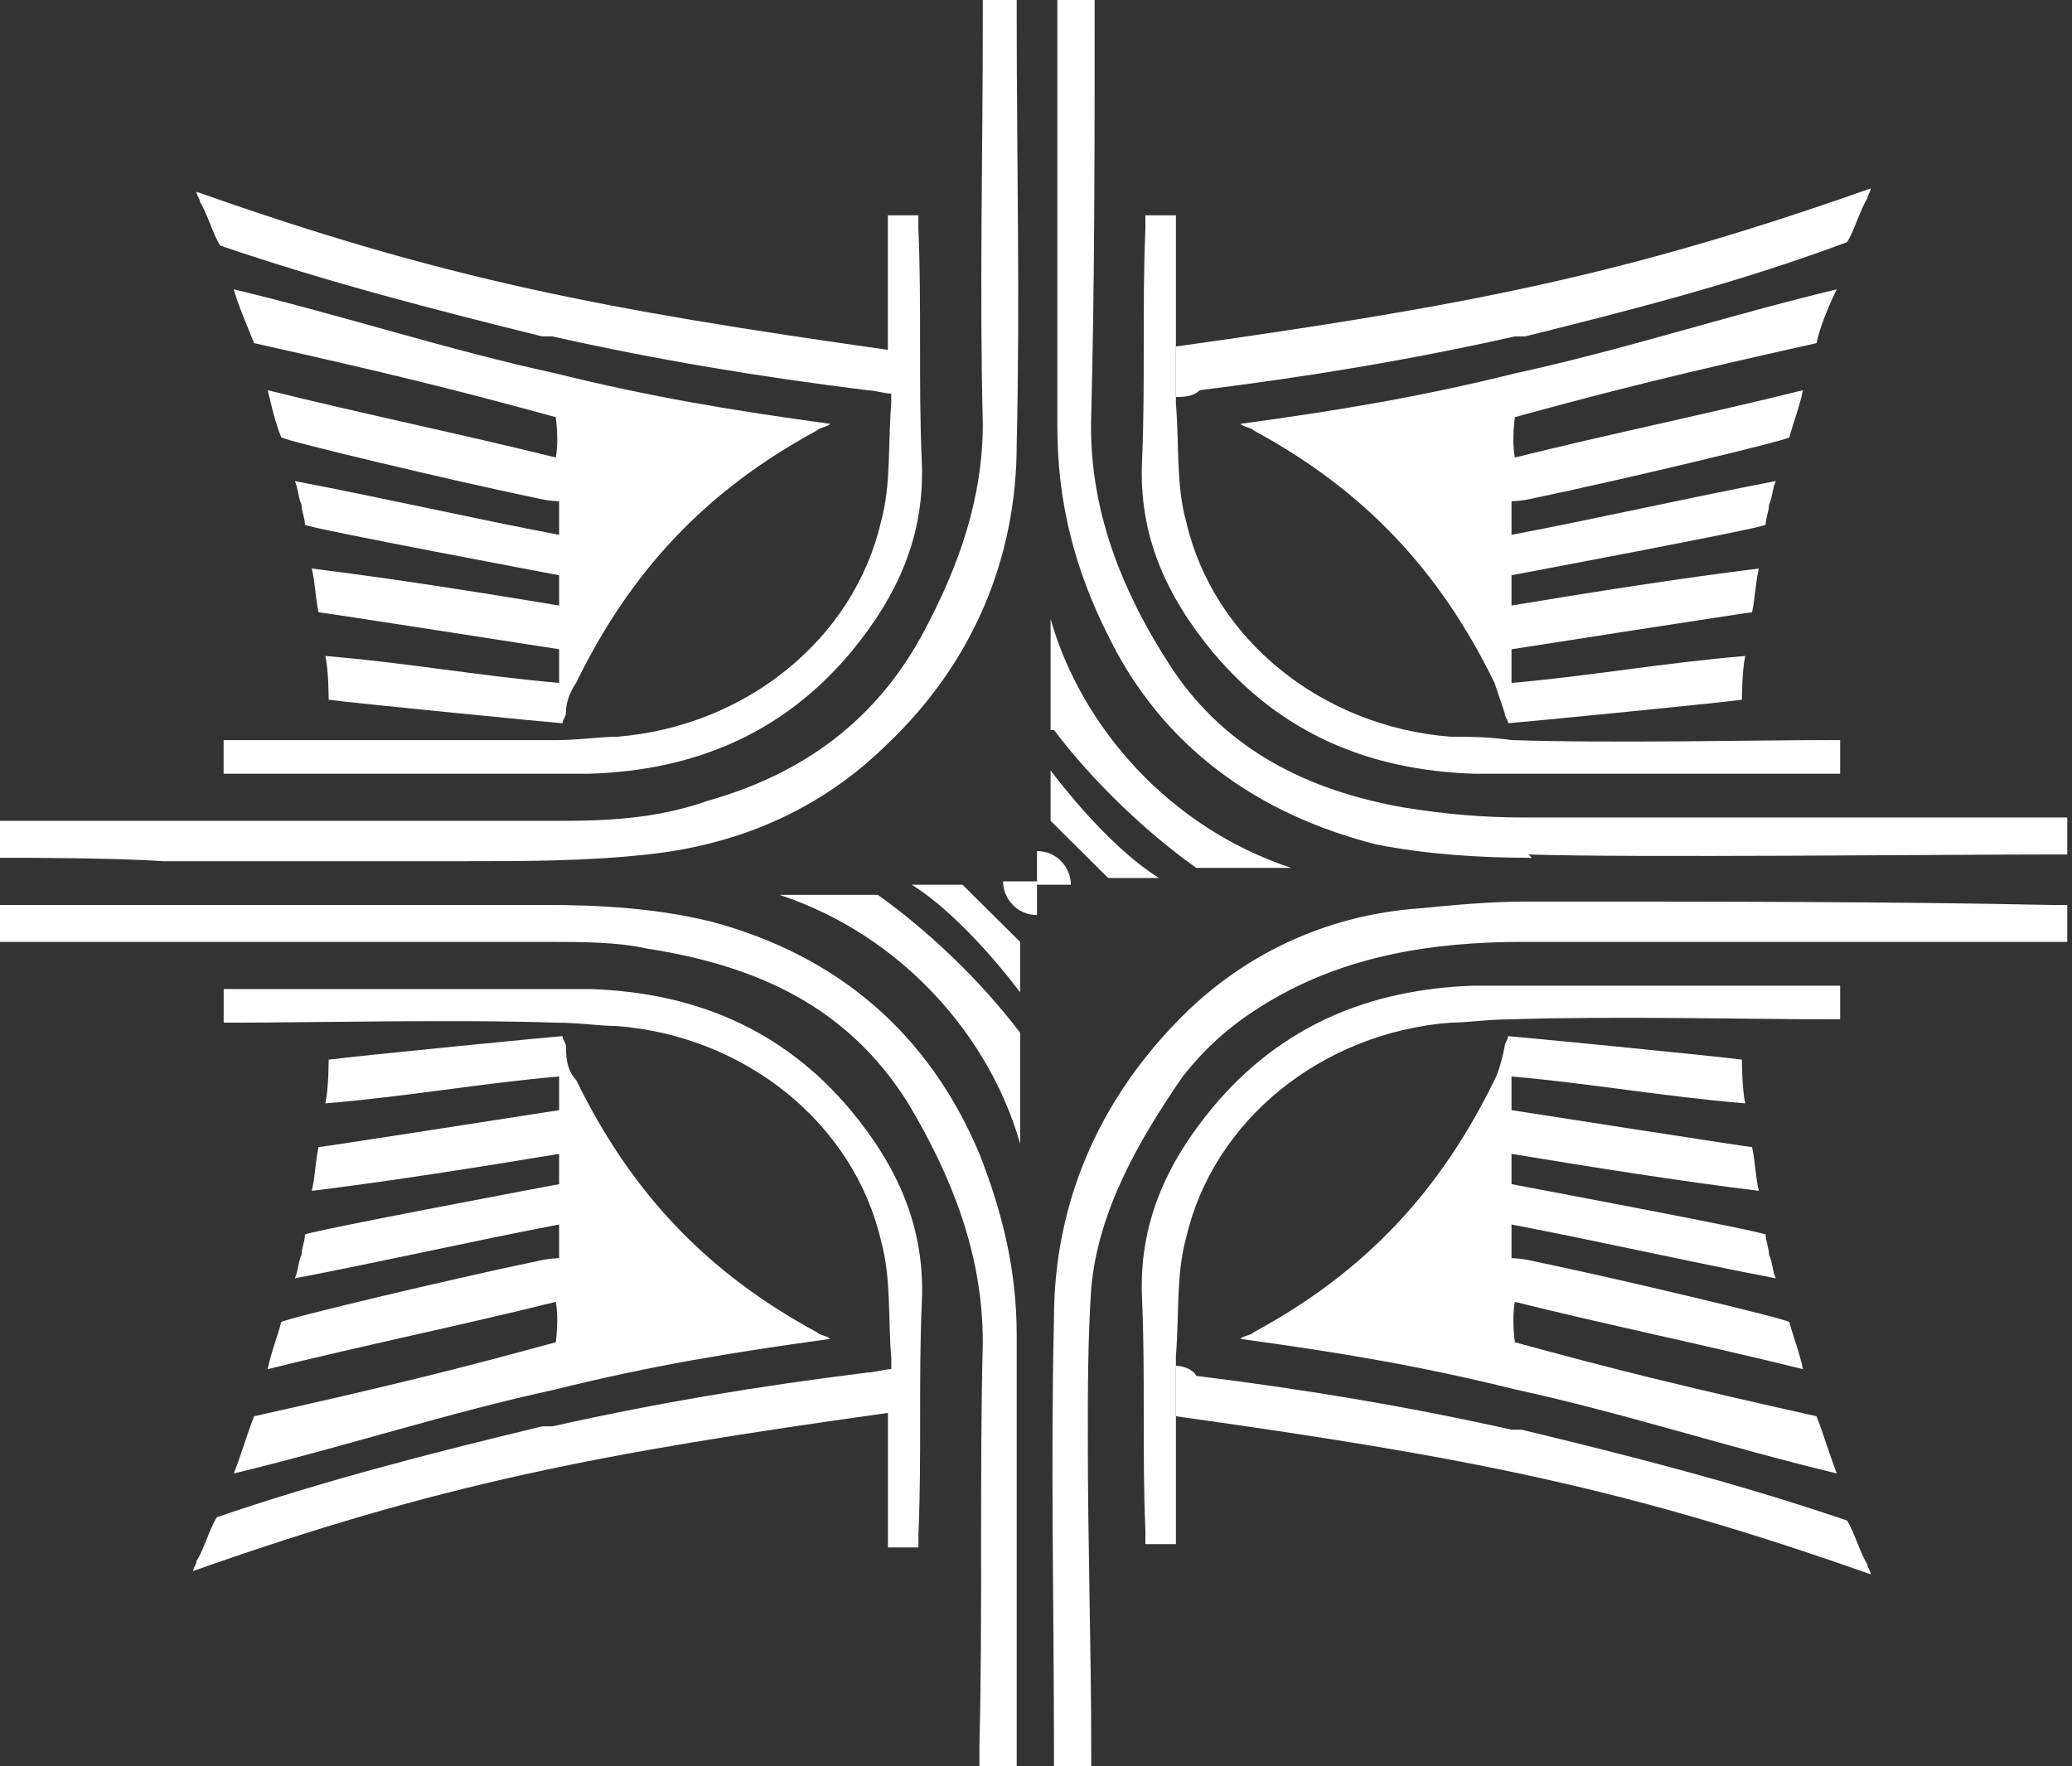 <svg width="61" height="52" viewBox="0 0 61 52" fill="none" xmlns="http://www.w3.org/2000/svg">
<rect x="0" y="0" width="61" height="52" fill="#333333" stroke="none"/>
<path fill-rule="evenodd" clip-rule="evenodd" d="M30.93 24.168V22.682C30.93 22.682 32.526 24.861 34.122 25.851C33.623 25.851 32.626 25.851 32.626 25.851L30.93 24.168Z" fill="white"/>
<path fill-rule="evenodd" clip-rule="evenodd" d="M31.029 21.493C32.227 23.078 33.823 24.564 35.22 25.554H38.014C34.422 24.366 31.828 21.394 30.93 18.225V21.493H31.029Z" fill="white"/>
<path fill-rule="evenodd" clip-rule="evenodd" d="M29.531 25.951C29.531 26.446 29.93 26.941 30.529 26.941V26.05H31.527C31.527 25.554 31.128 25.059 30.529 25.059V25.951H29.531Z" fill="white"/>
<path fill-rule="evenodd" clip-rule="evenodd" d="M30.033 27.733V29.219C30.033 29.219 28.436 27.04 26.84 26.049C27.339 26.049 28.336 26.049 28.336 26.049L30.033 27.733Z" fill="white"/>
<path fill-rule="evenodd" clip-rule="evenodd" d="M30.033 30.408C28.836 28.823 27.239 27.337 25.843 26.347H22.949C26.541 27.535 29.135 30.507 30.033 33.676V30.408Z" fill="white"/>
<path fill-rule="evenodd" clip-rule="evenodd" d="M0 26.644V27.733H0.599C4.789 27.733 9.478 27.733 13.669 27.733C14.467 27.733 15.265 27.733 16.163 27.733C17.161 27.733 18.159 27.733 19.056 27.931C22.249 28.427 24.943 29.615 26.739 32.488C28.036 34.667 28.934 36.945 28.934 39.52C28.834 43.482 28.934 47.444 28.834 51.406V52H29.932C29.932 51.802 29.932 51.604 29.932 51.406C29.932 47.345 29.932 43.383 29.932 39.322C29.932 37.44 29.533 35.756 28.834 33.973C27.338 30.408 24.644 28.13 20.952 27.139C19.356 26.743 17.66 26.644 16.063 26.644H15.764C15.465 26.644 15.165 26.644 14.866 26.644C14.467 26.644 14.168 26.644 13.769 26.644C9.977 26.644 6.086 26.644 2.295 26.644H1.596H0.499C0.299 26.644 0.2 26.644 0 26.644Z" fill="white"/>
<path fill-rule="evenodd" clip-rule="evenodd" d="M26.238 11.886C26.139 13.074 26.238 14.263 25.939 15.352C25.141 18.819 21.948 21.394 18.157 21.692C17.658 21.692 17.059 21.791 16.361 21.791C13.468 21.791 8.978 21.791 6.982 21.791C6.783 21.791 6.783 21.791 6.583 21.791V22.781C6.484 22.781 6.683 22.781 6.583 22.781C8.379 22.781 13.268 22.781 16.062 22.781C16.561 22.781 17.059 22.781 17.359 22.781C20.452 22.682 23.046 21.592 25.041 19.215C26.438 17.532 27.236 15.749 27.137 13.57C27.037 11.291 27.137 9.013 27.037 6.735C27.037 6.636 27.037 6.438 27.037 6.339H26.139V10.301C17.758 9.112 13.069 8.221 5.785 5.646C5.785 5.745 5.885 5.844 5.885 5.943C6.084 6.24 6.284 6.933 6.484 7.231C9.676 8.32 12.769 9.112 15.962 9.905H16.062H16.261C19.354 10.598 22.347 11.093 25.54 11.49C25.74 11.49 26.039 11.589 26.238 11.589V11.886Z" fill="white"/>
<path fill-rule="evenodd" clip-rule="evenodd" d="M16.96 20.107C18.556 16.838 20.751 14.461 24.044 12.678C24.143 12.579 24.343 12.579 24.443 12.48C21.549 12.084 19.155 11.688 16.361 10.994C13.168 10.301 10.175 9.31 6.883 8.518C6.983 8.914 7.282 9.608 7.481 10.103C11.472 10.994 13.468 11.489 16.361 12.282C16.361 12.282 16.461 12.975 16.361 13.47C13.568 12.777 10.674 12.183 7.881 11.489C7.98 11.886 8.08 12.381 8.28 12.876C8.379 12.975 13.368 14.164 15.763 14.659C16.162 14.758 16.461 14.758 16.461 14.758V15.748C13.867 15.253 11.273 14.659 8.679 14.164C8.778 14.362 8.778 14.659 8.878 14.857C8.878 15.055 8.978 15.253 8.978 15.451C9.078 15.55 16.461 16.937 16.461 16.937C16.461 16.937 16.461 17.333 16.461 17.828C14.066 17.432 11.572 17.036 9.178 16.739C9.277 17.135 9.277 17.531 9.377 18.027C9.477 18.027 16.461 19.116 16.461 19.116C16.461 19.116 16.461 19.71 16.461 20.107C14.166 19.909 11.971 19.512 9.577 19.314C9.676 19.71 9.676 20.602 9.676 20.602C10.375 20.701 16.461 21.295 16.561 21.295C16.561 21.196 16.66 21.097 16.66 20.998C16.66 20.701 16.76 20.404 16.96 20.107Z" fill="white"/>
<path fill-rule="evenodd" clip-rule="evenodd" d="M26.241 40.015C26.141 38.827 26.241 37.638 25.941 36.548C25.143 33.082 21.95 30.506 18.159 30.209C17.66 30.209 17.062 30.11 16.363 30.11C13.47 30.011 8.88 30.11 6.985 30.11C6.785 30.11 6.785 30.11 6.585 30.11V29.12C6.486 29.12 6.685 29.12 6.585 29.12C8.381 29.12 13.27 29.12 16.064 29.12C16.563 29.12 17.062 29.12 17.361 29.12C20.454 29.219 23.048 30.308 25.043 32.686C26.44 34.369 27.238 36.152 27.139 38.331C27.039 40.609 27.139 42.888 27.039 45.166C27.039 45.265 27.039 45.463 27.039 45.562H26.141V41.6C17.66 42.788 12.971 43.68 5.688 46.255C5.688 46.156 5.787 46.057 5.787 45.958C5.987 45.661 6.186 44.968 6.386 44.67C9.579 43.581 12.672 42.788 15.964 41.996H16.064H16.263C19.356 41.303 22.349 40.807 25.542 40.411C25.742 40.411 26.041 40.312 26.241 40.312V40.015Z" fill="white"/>
<path fill-rule="evenodd" clip-rule="evenodd" d="M16.96 31.794C18.556 35.063 20.751 37.44 24.044 39.223C24.143 39.322 24.343 39.322 24.443 39.421C21.549 39.817 19.155 40.213 16.361 40.907C13.168 41.6 10.175 42.59 6.883 43.383C7.082 42.888 7.282 42.194 7.481 41.699C11.472 40.807 13.468 40.312 16.361 39.52C16.361 39.52 16.461 38.827 16.361 38.331C13.568 39.025 10.674 39.619 7.881 40.312C7.98 39.817 8.18 39.322 8.28 38.926C8.379 38.827 13.368 37.638 15.763 37.143C16.162 37.044 16.461 37.044 16.461 37.044V36.053C13.867 36.548 11.273 37.143 8.679 37.638C8.778 37.44 8.778 37.143 8.878 36.945C8.878 36.746 8.978 36.548 8.978 36.35C9.078 36.251 16.461 34.865 16.461 34.865C16.461 34.865 16.461 34.468 16.461 33.973C14.066 34.369 11.572 34.766 9.178 35.063C9.277 34.666 9.277 34.27 9.377 33.775C9.477 33.775 16.461 32.686 16.461 32.686C16.461 32.686 16.461 32.091 16.461 31.695C14.166 31.893 11.971 32.289 9.577 32.487C9.676 32.091 9.676 31.2 9.676 31.2C10.375 31.101 16.461 30.506 16.561 30.506C16.561 30.606 16.66 30.705 16.66 30.804C16.66 31.299 16.76 31.596 16.96 31.794Z" fill="white"/>
<path fill-rule="evenodd" clip-rule="evenodd" d="M44.497 21.79C47.39 21.889 51.88 21.79 53.776 21.79C53.975 21.79 53.975 21.79 54.175 21.79V22.781C54.075 22.781 54.275 22.781 54.175 22.781C52.379 22.781 47.49 22.781 44.696 22.781C44.197 22.781 43.699 22.781 43.399 22.781C40.306 22.682 37.712 21.592 35.717 19.215C34.32 17.531 33.522 15.748 33.622 13.569C33.721 11.291 33.622 9.013 33.721 6.735C33.721 6.636 33.721 6.438 33.721 6.339H34.619V11.787V11.886C34.719 13.074 34.619 14.263 34.919 15.352C35.717 18.819 38.91 21.394 42.701 21.691C43.2 21.691 43.798 21.691 44.497 21.79Z" fill="white"/>
<path fill-rule="evenodd" clip-rule="evenodd" d="M45.097 25.257C43.6 25.257 42.004 25.158 40.508 24.861C37.016 23.97 34.222 21.989 32.626 18.72C31.628 16.739 31.129 14.758 31.129 12.579C31.129 8.617 31.129 4.655 31.129 0.594C31.129 0.396 31.129 0 31.129 0H32.226C32.226 0 32.226 0.396 32.226 0.594C32.226 4.457 32.226 8.32 32.127 12.183C32.027 14.956 33.025 17.432 34.521 19.71C36.117 22.088 38.512 23.276 41.306 23.771C42.503 23.97 43.7 24.069 44.798 24.069H44.898C47.99 24.069 57.469 24.069 60.362 24.069H60.861V25.158C60.662 25.158 60.562 25.158 60.362 25.158C57.469 25.158 47.891 25.257 44.997 25.158L45.097 25.257Z" fill="white"/>
<path fill-rule="evenodd" clip-rule="evenodd" d="M34.619 39.916C34.719 38.728 34.619 37.539 34.919 36.45C35.717 32.983 38.91 30.408 42.701 30.11C43.2 30.11 43.798 30.012 44.497 30.012C47.39 29.912 51.88 30.012 53.776 30.012C53.975 30.012 53.975 30.012 54.175 30.012V29.021C54.075 29.021 54.275 29.021 54.175 29.021C52.379 29.021 47.49 29.021 44.696 29.021C44.197 29.021 43.699 29.021 43.399 29.021C40.306 29.12 37.712 30.21 35.717 32.587C34.32 34.27 33.522 36.053 33.622 38.232C33.721 40.511 33.622 42.789 33.721 45.067C33.721 45.166 33.721 45.364 33.721 45.463H34.619V39.916Z" fill="white"/>
<path fill-rule="evenodd" clip-rule="evenodd" d="M44.997 27.733H44.797C42.203 27.733 39.609 28.129 37.314 29.516C36.317 30.11 35.519 30.804 34.82 31.695C33.523 33.577 32.326 35.657 32.126 37.935C32.026 39.421 32.026 40.907 32.026 42.392C32.026 45.463 32.126 48.533 32.126 51.604C32.126 51.703 32.126 51.901 32.126 52H31.029C31.029 51.901 31.029 51.703 31.029 51.505C31.029 47.345 30.929 43.086 31.029 38.827C31.029 35.459 32.326 32.487 34.62 30.11C36.516 28.129 39.011 26.941 41.804 26.743C42.802 26.644 43.899 26.545 44.897 26.545C45.196 26.545 45.496 26.545 45.795 26.545C50.385 26.545 55.672 26.545 60.362 26.644C60.561 26.644 60.661 26.644 60.861 26.644V27.733H60.262C55.473 27.733 49.886 27.733 44.997 27.733Z" fill="white"/>
<path fill-rule="evenodd" clip-rule="evenodd" d="M0.599 25.257H0.499C0.399 25.257 0.2 25.257 0 25.257V24.168H0.499H0.599C3.392 24.168 10.476 24.168 14.467 24.168C15.066 24.168 15.565 24.168 15.864 24.168H16.562C18.059 24.168 19.456 24.069 20.852 23.573C23.646 22.781 25.841 21.196 27.238 18.522C28.236 16.64 28.934 14.659 28.934 12.48C28.834 8.518 28.934 4.556 28.934 0.594C28.934 0.396 28.934 0 28.934 0H29.932C29.932 0 29.932 0.297 29.932 0.495C29.932 4.754 30.032 8.815 29.932 13.074C29.932 16.442 28.635 19.512 26.14 21.89C24.245 23.771 21.85 24.861 19.056 25.158C17.261 25.356 15.465 25.356 13.669 25.356C11.274 25.356 7.682 25.356 4.789 25.356C3.392 25.257 0.599 25.257 0.599 25.257Z" fill="white"/>
<path fill-rule="evenodd" clip-rule="evenodd" d="M34.621 11.688V10.202C43.102 9.013 47.791 8.122 55.075 5.547C55.075 5.646 54.975 5.745 54.975 5.844C54.775 6.141 54.576 6.834 54.376 7.131C51.183 8.32 48.09 9.112 44.898 9.905H44.798H44.598C41.505 10.598 38.512 11.093 35.319 11.489C35.12 11.688 34.821 11.688 34.621 11.688ZM44 20.107C42.403 16.838 40.208 14.461 36.916 12.678C36.816 12.579 36.617 12.579 36.517 12.48C39.41 12.084 41.805 11.688 44.598 10.994C47.791 10.301 50.784 9.31 54.077 8.518C53.877 8.914 53.578 9.608 53.478 10.103C49.487 10.994 47.492 11.489 44.598 12.282C44.598 12.282 44.499 12.975 44.598 13.47C47.392 12.777 50.285 12.183 53.079 11.489C52.979 11.985 52.78 12.48 52.68 12.876C52.58 12.975 47.592 14.164 45.197 14.659C44.798 14.758 44.499 14.758 44.499 14.758V15.748C47.093 15.253 49.687 14.659 52.281 14.164C52.181 14.362 52.181 14.659 52.081 14.857C52.081 15.055 51.981 15.253 51.981 15.451C51.882 15.55 44.499 16.937 44.499 16.937C44.499 16.937 44.499 17.333 44.499 17.828C46.893 17.432 49.387 17.036 51.782 16.739C51.682 17.135 51.682 17.531 51.582 18.027C51.483 18.027 44.499 19.116 44.499 19.116C44.499 19.116 44.499 19.71 44.499 20.107C46.793 19.909 48.988 19.512 51.383 19.314C51.283 19.71 51.283 20.602 51.283 20.602C50.585 20.701 44.499 21.295 44.399 21.295C44.399 21.196 44.299 21.097 44.299 20.998C44.199 20.701 44.099 20.404 44 20.107Z" fill="white"/>
<path fill-rule="evenodd" clip-rule="evenodd" d="M34.621 40.213V41.699C43.102 42.888 47.791 43.779 55.075 46.354C55.075 46.255 54.975 46.156 54.975 46.057C54.775 45.76 54.576 45.067 54.376 44.769C51.183 43.68 48.09 42.888 44.798 42.095H44.698H44.499C41.406 41.402 38.412 40.907 35.22 40.51C35.12 40.312 34.821 40.213 34.621 40.213ZM44 31.794C42.403 35.063 40.208 37.44 36.916 39.223C36.816 39.322 36.617 39.322 36.517 39.421C39.41 39.817 41.805 40.213 44.598 40.907C47.791 41.6 50.784 42.59 54.077 43.383C53.877 42.888 53.678 42.194 53.478 41.699C49.487 40.807 47.492 40.312 44.598 39.52C44.598 39.52 44.499 38.827 44.598 38.331C47.392 39.025 50.285 39.619 53.079 40.312C52.979 39.817 52.78 39.322 52.68 38.926C52.58 38.827 47.592 37.638 45.197 37.143C44.798 37.044 44.499 37.044 44.499 37.044V36.053C47.093 36.548 49.687 37.143 52.281 37.638C52.181 37.44 52.181 37.143 52.081 36.945C52.081 36.747 51.981 36.548 51.981 36.35C51.882 36.251 44.499 34.865 44.499 34.865C44.499 34.865 44.499 34.468 44.499 33.973C46.893 34.369 49.387 34.766 51.782 35.063C51.682 34.667 51.682 34.27 51.582 33.775C51.483 33.775 44.499 32.686 44.499 32.686C44.499 32.686 44.499 32.091 44.499 31.695C46.793 31.893 48.988 32.289 51.383 32.487C51.283 32.091 51.283 31.2 51.283 31.2C50.585 31.101 44.499 30.507 44.399 30.507C44.399 30.606 44.299 30.705 44.299 30.804C44.199 31.299 44.099 31.596 44 31.794Z" fill="white"/>
</svg>

